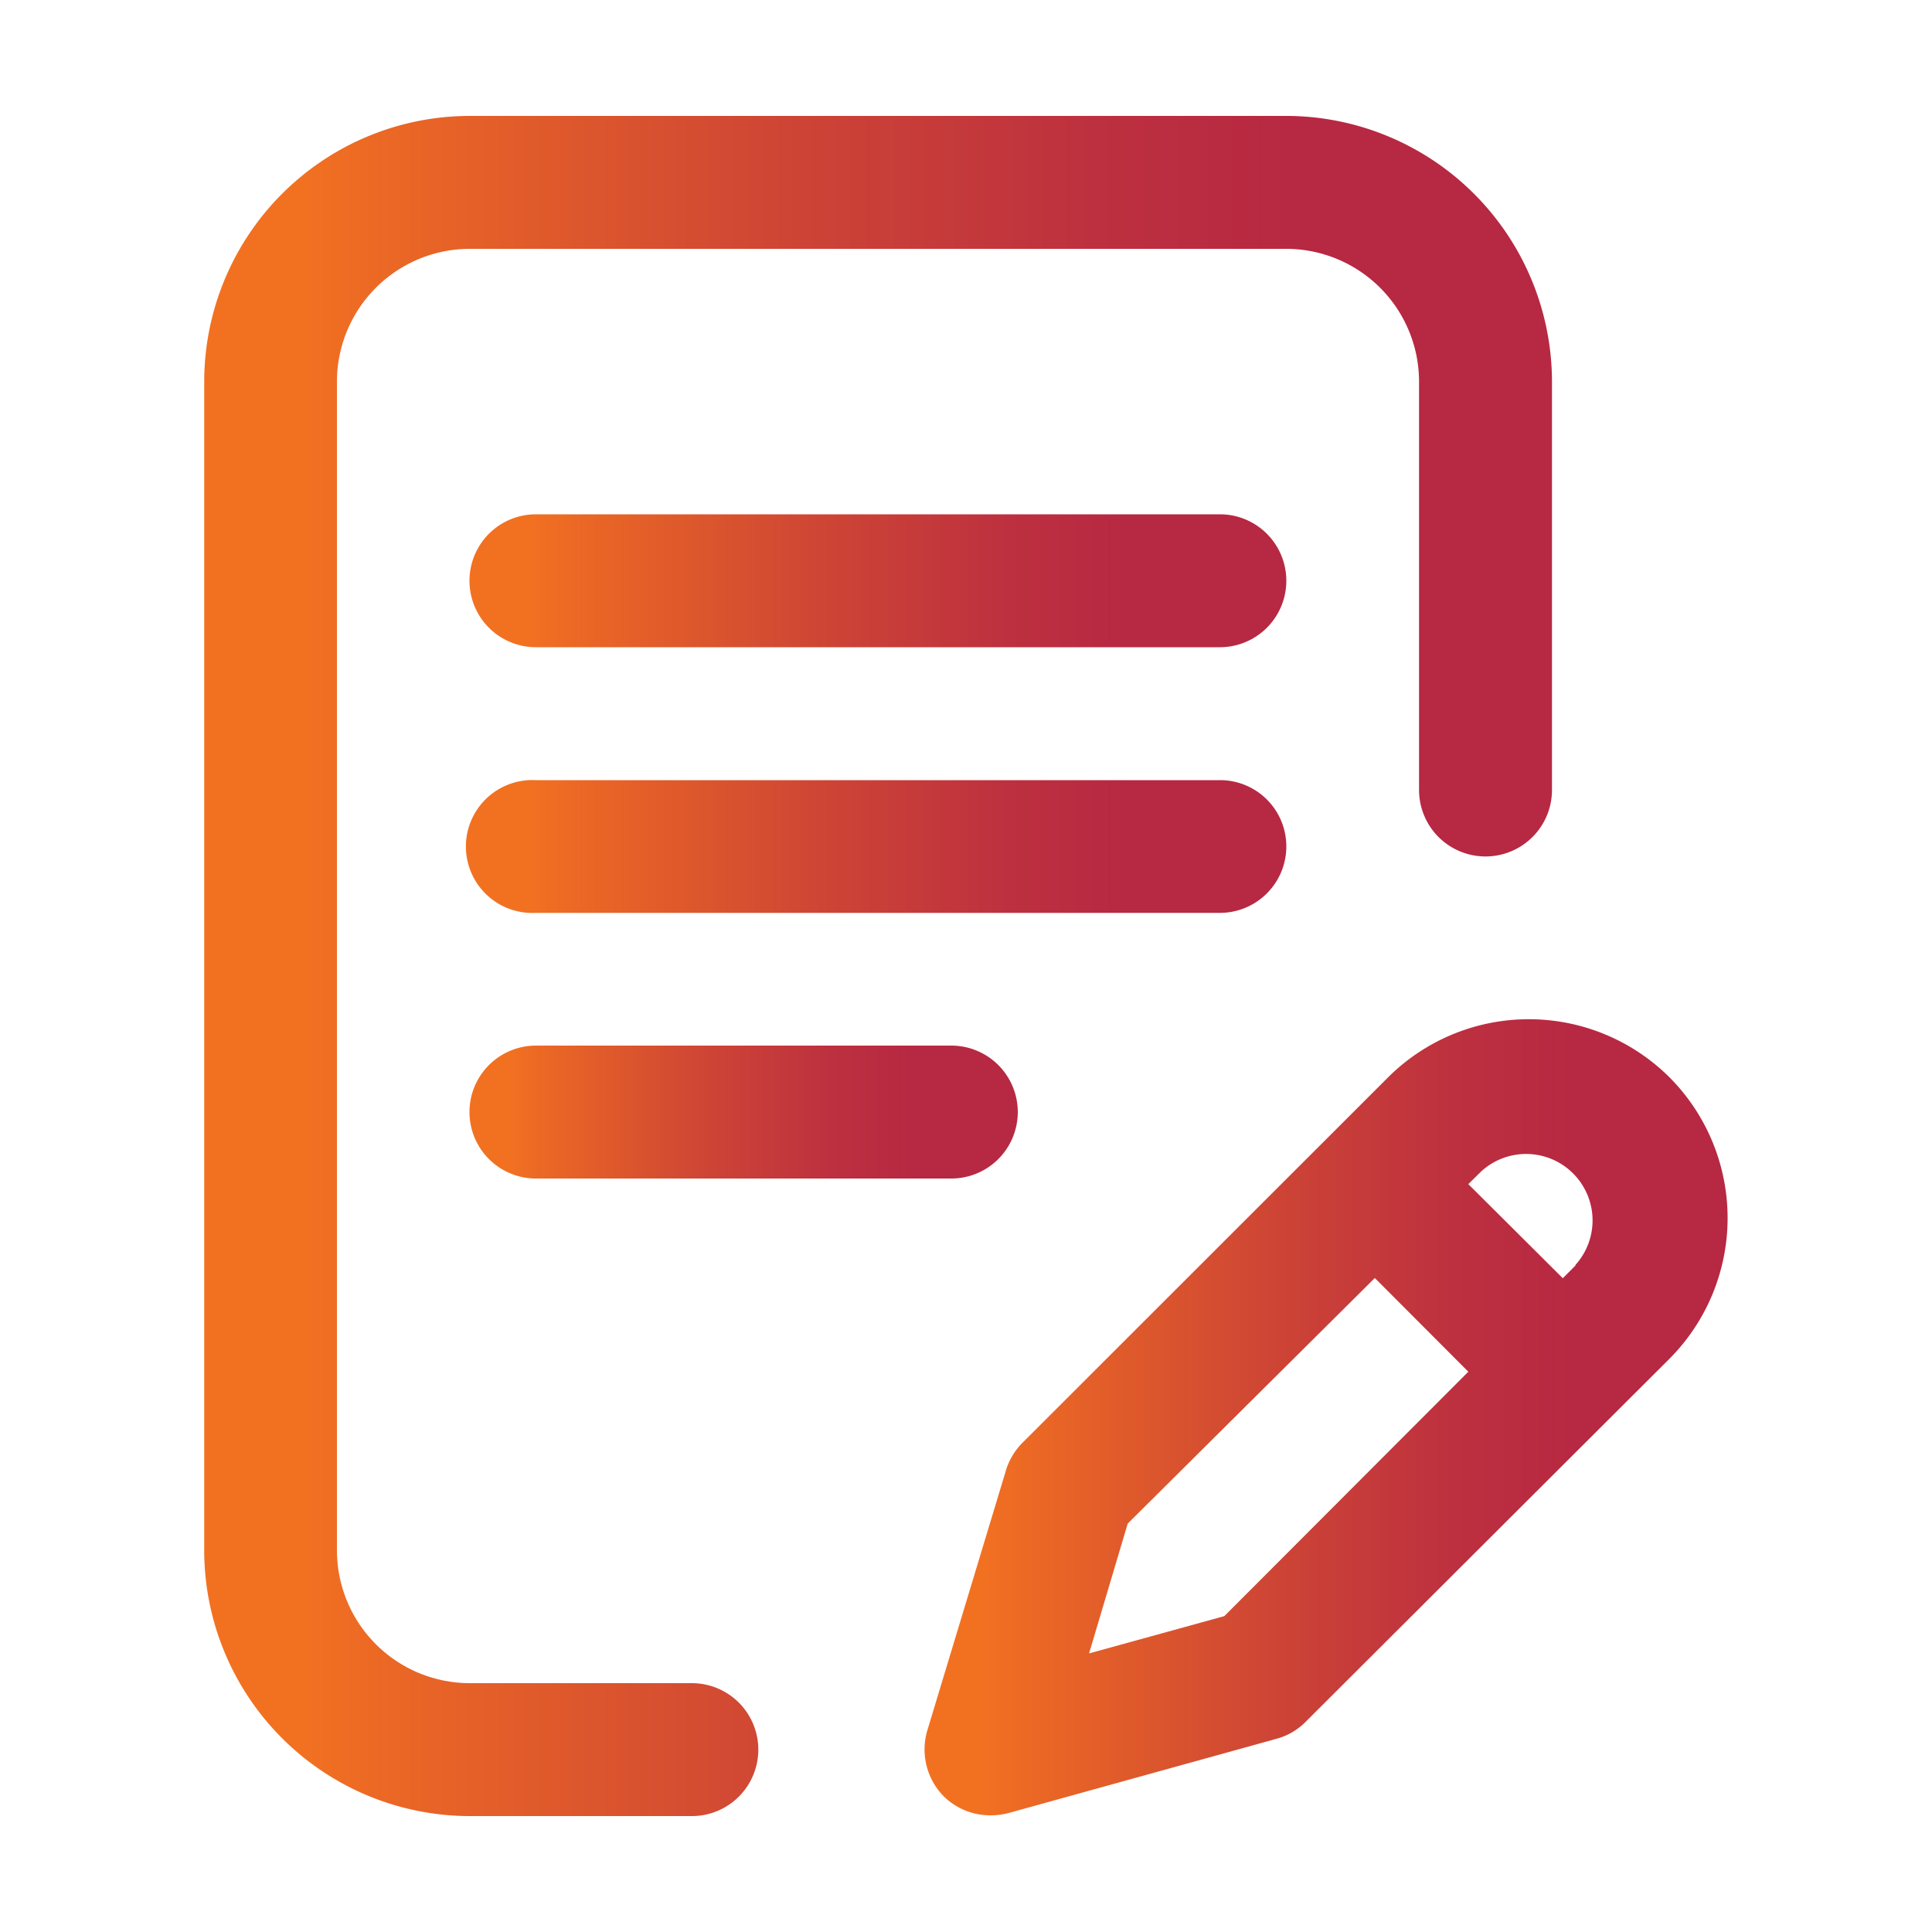 <svg id="Layer_1" data-name="Layer 1" xmlns="http://www.w3.org/2000/svg" xmlns:xlink="http://www.w3.org/1999/xlink" viewBox="0 0 100 100"><defs><style>.cls-1{fill:url(#linear-gradient);}.cls-2{fill:url(#linear-gradient-2);}.cls-3{fill:url(#linear-gradient-3);}.cls-4{fill:url(#linear-gradient-4);}.cls-5{fill:url(#linear-gradient-5);}</style><linearGradient id="linear-gradient" x1="24.3" y1="43.81" x2="66.58" y2="43.81" gradientUnits="userSpaceOnUse"><stop offset="0.07" stop-color="#f27121"/><stop offset="0.14" stop-color="#ea6725"/><stop offset="0.43" stop-color="#ce4535"/><stop offset="0.66" stop-color="#bd303f"/><stop offset="0.81" stop-color="#b72842"/></linearGradient><linearGradient id="linear-gradient-2" x1="24.3" y1="57.56" x2="52.68" y2="57.56" xlink:href="#linear-gradient"/><linearGradient id="linear-gradient-3" x1="10.57" y1="50" x2="80.33" y2="50" xlink:href="#linear-gradient"/><linearGradient id="linear-gradient-4" x1="47.84" y1="73.38" x2="89.43" y2="73.38" xlink:href="#linear-gradient"/><linearGradient id="linear-gradient-5" x1="24.3" y1="30.06" x2="66.58" y2="30.06" xlink:href="#linear-gradient"/></defs><title>icons</title><path class="cls-1" d="M66.58,43.81a3.43,3.43,0,0,0-3.44-3.43H27.74a3.44,3.44,0,1,0,0,6.87h35.4A3.44,3.44,0,0,0,66.58,43.81Z"/><path class="cls-2" d="M27.74,54.12a3.44,3.44,0,0,0,0,6.88h21.5a3.44,3.44,0,0,0,0-6.88Z"/><path class="cls-3" d="M35.81,87.12H24.32a6.88,6.88,0,0,1-6.88-6.87V19.75a6.88,6.88,0,0,1,6.88-6.87H66.58a6.88,6.88,0,0,1,6.87,6.87V40.89a3.44,3.44,0,0,0,6.88,0V19.75A13.77,13.77,0,0,0,66.58,6H24.32A13.76,13.76,0,0,0,10.57,19.75v60.5A13.76,13.76,0,0,0,24.32,94H35.81a3.44,3.44,0,0,0,0-6.88Z"/><path class="cls-4" d="M86.42,55.77a10.32,10.32,0,0,0-14.58,0L53,74.6A3.5,3.5,0,0,0,52.1,76L48,89.56a3.46,3.46,0,0,0,.83,3.4,3.42,3.42,0,0,0,2.46,1,3.57,3.57,0,0,0,.92-.12L66.07,90a3.34,3.34,0,0,0,1.51-.88l18.84-18.8A10.32,10.32,0,0,0,86.42,55.77ZM63.37,83.65l-7,1.93,2-6.72L71.16,66.15,76,71ZM81.56,65.49l-.67.67L76,61.29l.67-.66a3.44,3.44,0,0,1,4.86,4.86Z"/><path class="cls-5" d="M63.14,26.62H27.74a3.44,3.44,0,1,0,0,6.88h35.4a3.44,3.44,0,0,0,0-6.88Z"/></svg>